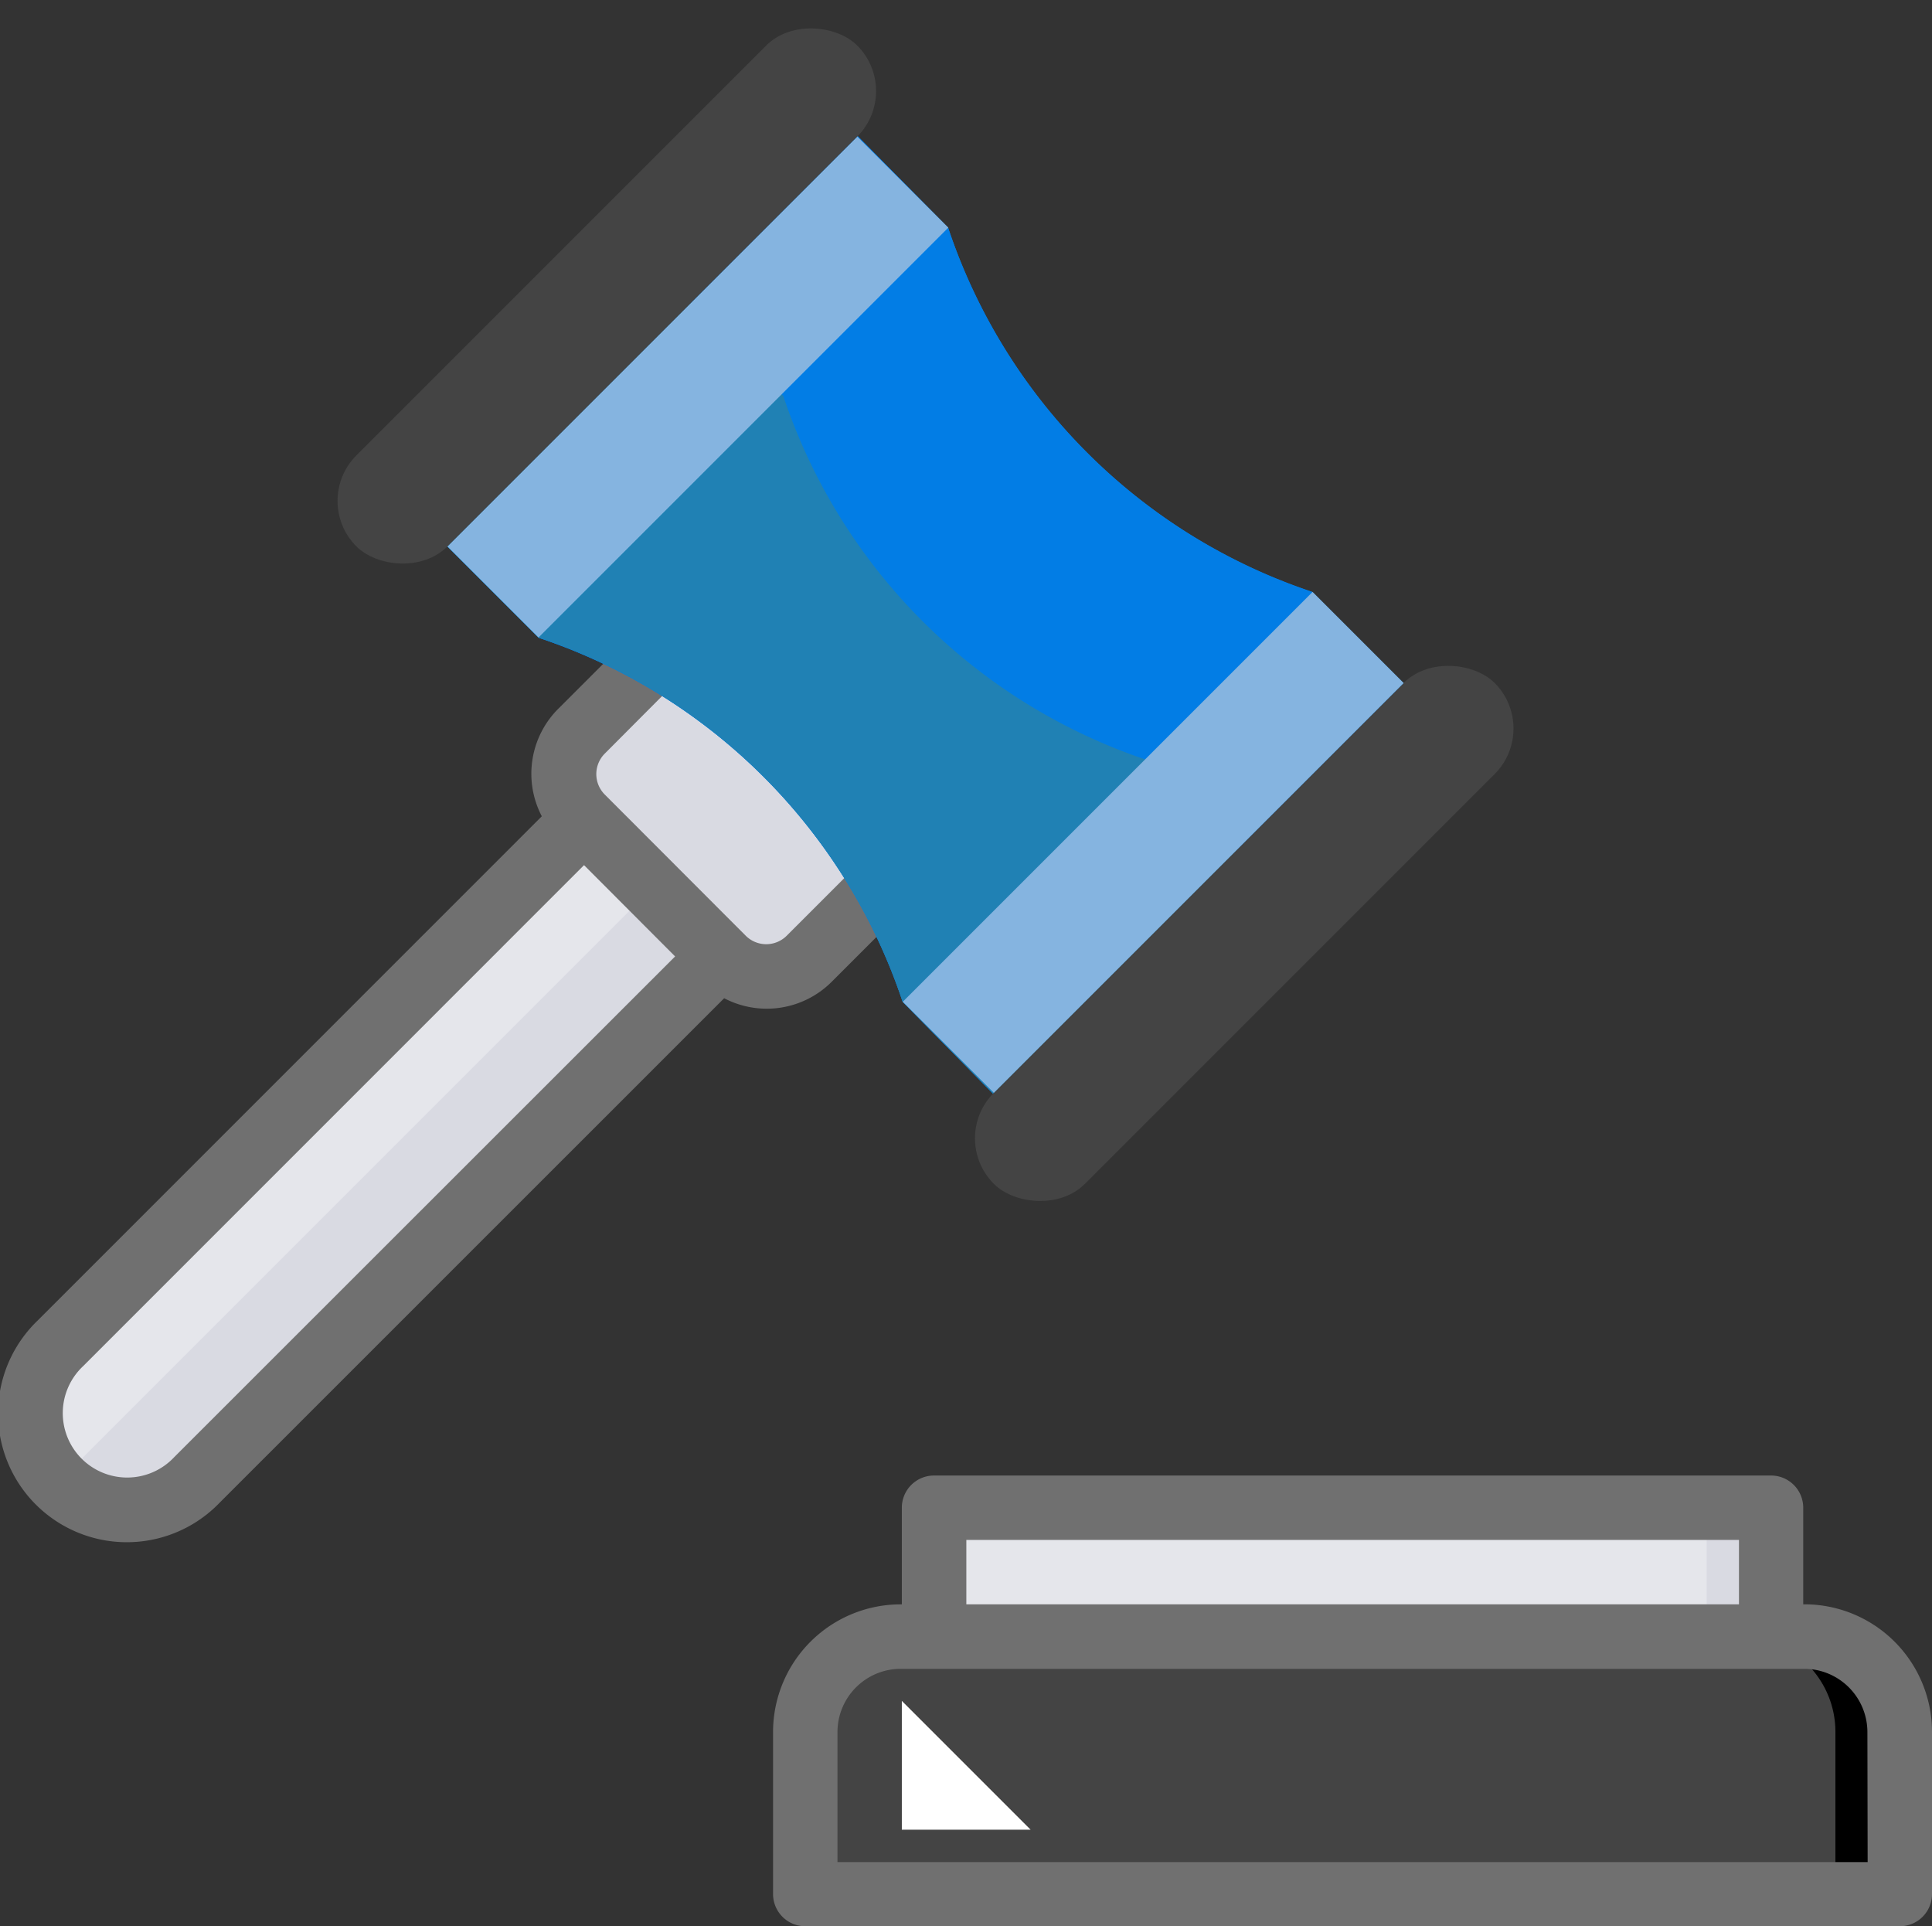 <svg xmlns="http://www.w3.org/2000/svg" width="39.984" height="39.862" viewBox="0 0 39.984 39.862">
  <rect x="0" y="0" width="39.984" height="39.862" fill="#333333" stroke="none"/>
  <g id="iconfinder_auction-Verdict-judge-law-gavel_4288577" transform="translate(-1.987 -2.171)">
    <path id="Path_95" data-name="Path 95" d="M17.707,29.809,6.4,41.075a2,2,0,0,1-2.827,0h0a2,2,0,0,1,0-2.827L14.88,26.982Z" transform="translate(-0.334 -8.28)" fill="#e5e6eb"/>
    <path id="Path_96" data-name="Path 96" d="M26.853,26.176,24.58,28.448a1.261,1.261,0,0,1-1.784,0L19.869,25.52a1.261,1.261,0,0,1,0-1.784l2.272-2.273Z" transform="translate(-5.845 -6.439)" fill="#d9dae2"/>
    <rect id="Rectangle_408" data-name="Rectangle 408" width="17.323" height="3.998" transform="translate(21.317 33.371)" fill="#e5e6eb"/>
    <path id="Path_97" data-name="Path 97" d="M28.974,53h18.7a1.974,1.974,0,0,1,1.974,1.974V58.33H27V54.974A1.974,1.974,0,0,1,28.974,53Z" transform="translate(-8.348 -16.964)" fill="#444"/>
    <path id="Path_98" data-name="Path 98" d="M16.566,29.073l-12.7,12.7a2,2,0,0,0,2.826,0L18,30.507Z" transform="translate(-0.627 -8.978)" fill="#d9dae2"/>
    <path id="Path_99" data-name="Path 99" d="M32.665,57.665H30V55Z" transform="translate(-9.349 -17.631)" fill="#fff"/>
    <rect id="Rectangle_409" data-name="Rectangle 409" width="1.333" height="2.665" transform="translate(37.308 33.371)" fill="#d9dae2"/>
    <path id="Path_100" data-name="Path 100" d="M57.37,53H56.037a1.973,1.973,0,0,1,1.974,1.974V58.33h1.333V54.974A1.973,1.973,0,0,0,57.37,53Z" transform="translate(-18.039 -16.964)"/>
    <path id="Path_101" data-name="Path 101" d="M19.207,29.017l1.744-1.744-.942-.942-1.744,1.744a.6.6,0,0,1-.841,0L14.5,25.147a.6.6,0,0,1,0-.841L16.1,22.7l-.942-.942-1.606,1.606A1.9,1.9,0,0,0,13.2,25.6L2.768,36.033A2.665,2.665,0,1,0,6.537,39.8L16.974,29.365a1.9,1.9,0,0,0,2.233-.348ZM5.594,38.86A1.333,1.333,0,1,1,3.71,36.976L14.074,26.611,15.959,28.5Z" transform="translate(0 -6.537)" fill="#707070"/>
    <path id="Path_102" data-name="Path 102" d="M47.345,50.665H47.32v-2A.666.666,0,0,0,46.654,48H29.331a.666.666,0,0,0-.666.666v2H28.64A2.642,2.642,0,0,0,26,53.305v3.356a.666.666,0,0,0,.666.666H49.319a.666.666,0,0,0,.666-.666V53.305a2.642,2.642,0,0,0-2.64-2.64ZM30,49.333h15.99v1.333H30ZM48.653,56H27.333v-2.69A1.31,1.31,0,0,1,28.64,52h18.7a1.31,1.31,0,0,1,1.308,1.308Z" transform="translate(-8.014 -15.295)" fill="#707070"/>
    <path id="Path_103" data-name="Path 103" d="M33.6,15.606h0a11.917,11.917,0,0,1-7.537-7.537L23.748,5.725,15.333,14.3l2.254,2.254h0a11.917,11.917,0,0,1,7.537,7.537l2.289,2.325,8.436-8.561Z" transform="translate(-4.454 -1.186)" fill="#027de5"/>
    <path id="Path_104" data-name="Path 104" d="M33.6,15.606h0a11.917,11.917,0,0,1-7.537-7.537L23.748,5.725,15.333,14.3l2.254,2.254h0a11.917,11.917,0,0,1,7.537,7.537l2.289,2.325,8.436-8.561Z" transform="translate(-4.454 -1.186)" fill="#027de5"/>
    <path id="Path_105" data-name="Path 105" d="M30.19,20.832h0a11.917,11.917,0,0,1-7.538-7.538l-2.319-2.343-5,5.09,2.252,2.253h0a11.917,11.917,0,0,1,7.537,7.537l2.289,2.325,5.013-5.087Z" transform="translate(-4.455 -2.93)" fill="#2081b4"/>
    <rect id="Rectangle_410" data-name="Rectangle 410" width="14.658" height="2.665" rx="1.333" transform="translate(21.613 25.727) rotate(-45)" fill="#444"/>
    <rect id="Rectangle_411" data-name="Rectangle 411" width="11.993" height="2.665" transform="translate(20.671 22.901) rotate(-45)" fill="#85b4e0"/>
    <rect id="Rectangle_412" data-name="Rectangle 412" width="11.993" height="2.665" transform="translate(11.248 13.478) rotate(-45)" fill="#85b4e0"/>
    <rect id="Rectangle_413" data-name="Rectangle 413" width="14.658" height="2.665" rx="1.333" transform="translate(8.421 12.536) rotate(-45)" fill="#444"/>
  </g>
</svg>
